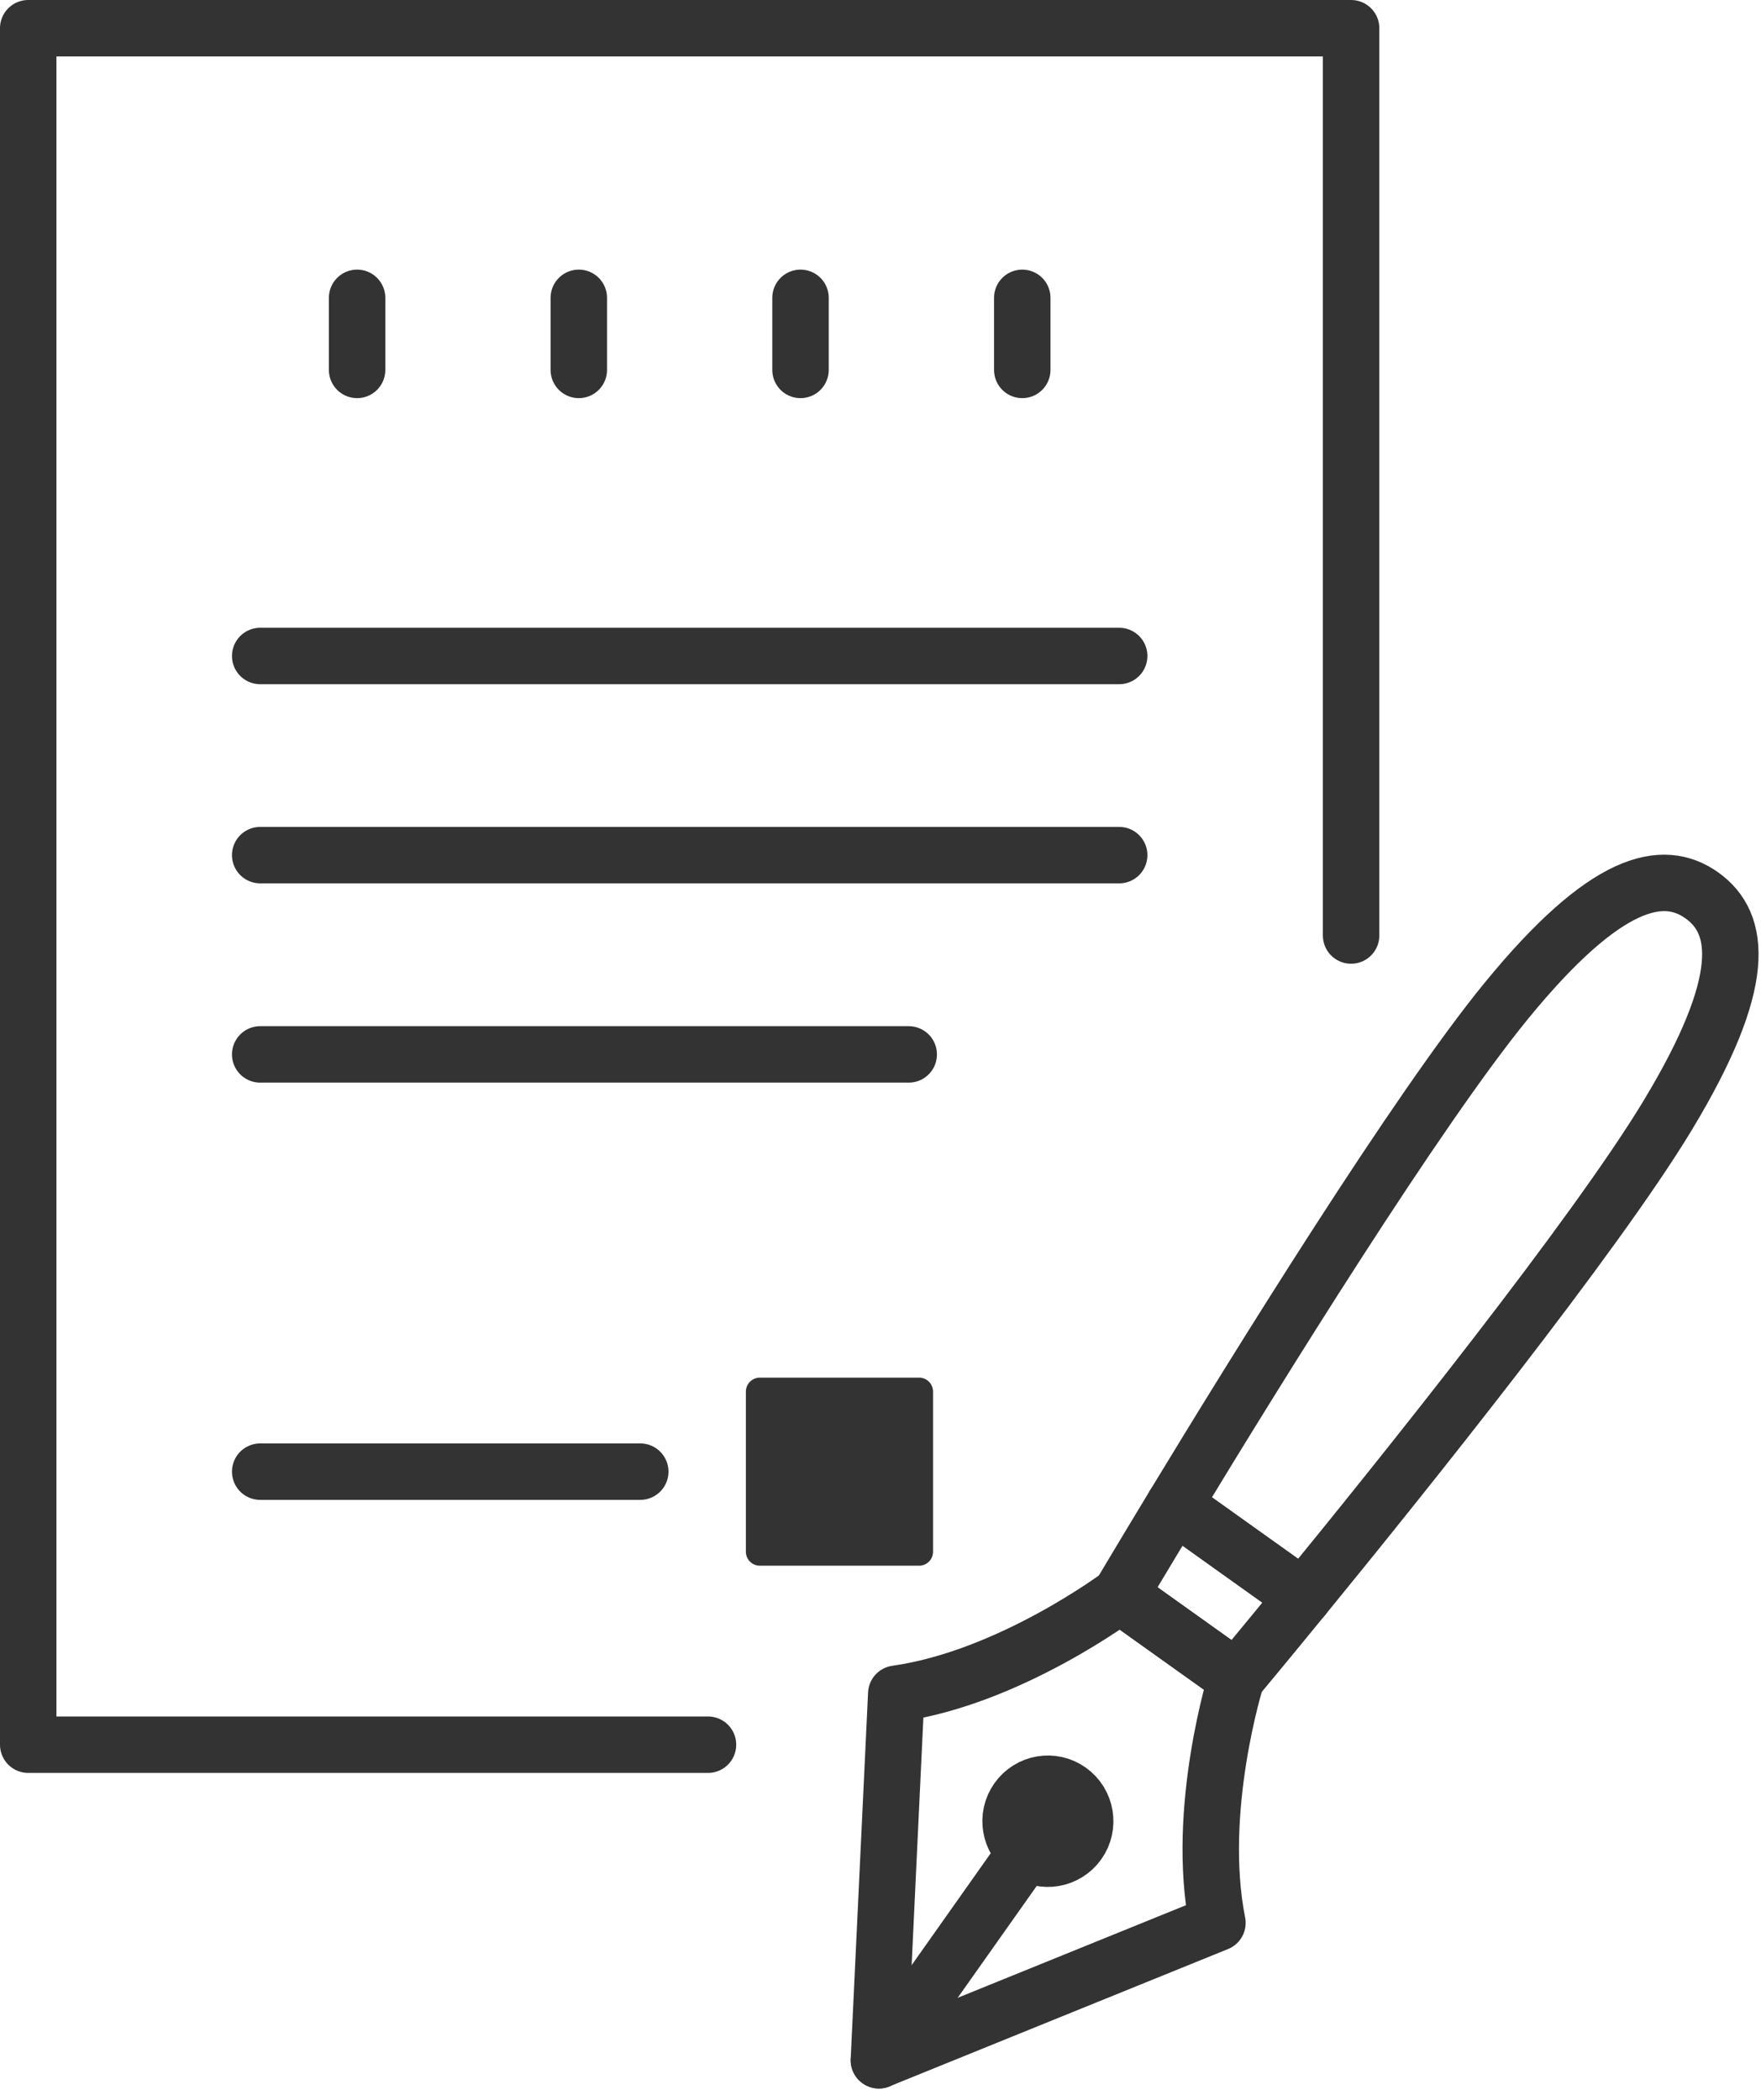 <svg width="78" height="93" viewBox="0 0 78 93" fill="none" xmlns="http://www.w3.org/2000/svg">
<path d="M31.359 77.271H1.25V1.25H59.844V41.433" stroke="#333333" stroke-width="2.5" stroke-linecap="round" stroke-linejoin="round"/>
<path d="M15.817 13.191V16.383" stroke="#333333" stroke-width="2.5" stroke-linecap="round" stroke-linejoin="round"/>
<path d="M25.637 13.191V16.383" stroke="#333333" stroke-width="2.5" stroke-linecap="round" stroke-linejoin="round"/>
<path d="M35.457 13.191V16.383" stroke="#333333" stroke-width="2.5" stroke-linecap="round" stroke-linejoin="round"/>
<path d="M45.279 13.191V16.383" stroke="#333333" stroke-width="2.5" stroke-linecap="round" stroke-linejoin="round"/>
<path d="M11.525 29.053H49.572" stroke="#333333" stroke-width="2.5" stroke-linecap="round" stroke-linejoin="round"/>
<path d="M11.525 37.873H49.572" stroke="#333333" stroke-width="2.5" stroke-linecap="round" stroke-linejoin="round"/>
<path d="M11.525 46.699H40.25" stroke="#333333" stroke-width="2.5" stroke-linecap="round" stroke-linejoin="round"/>
<path d="M11.525 65.178H28.359" stroke="#333333" stroke-width="2.5" stroke-linecap="round" stroke-linejoin="round"/>
<path d="M33.655 61.014H40.709C41.051 61.014 41.328 61.292 41.328 61.635V68.723C41.328 69.066 41.051 69.344 40.709 69.344H33.655C33.314 69.344 33.037 69.066 33.037 68.723V61.635C33.037 61.292 33.314 61.014 33.655 61.014Z" fill="#333333"/>
<path d="M73.863 49.404C77.463 43.451 77.102 40.885 75.383 39.658C73.664 38.431 71.133 38.934 66.729 44.315C62.773 49.144 55.703 60.563 52.007 66.657L57.726 70.737C62.233 65.221 70.631 54.749 73.863 49.406V49.404Z" stroke="#333333" stroke-width="2.5" stroke-linecap="round" stroke-linejoin="round"/>
<path d="M52.007 66.656C50.543 69.072 49.607 70.651 49.607 70.651L54.764 74.329C54.764 74.329 55.94 72.923 57.726 70.736L52.007 66.656Z" stroke="#333333" stroke-width="2.5" stroke-linecap="round" stroke-linejoin="round"/>
<path d="M54.763 74.325C54.763 74.325 52.928 80.148 53.924 85.163L38.928 91.246L39.698 75.014C44.738 74.305 49.605 70.644 49.605 70.644L54.761 74.323L54.763 74.325Z" stroke="#333333" stroke-width="2.5" stroke-linecap="round" stroke-linejoin="round"/>
<path d="M47.761 81.621C47.232 82.368 46.201 82.546 45.458 82.014C44.714 81.483 44.538 80.446 45.067 79.699C45.596 78.952 46.627 78.775 47.371 79.307C48.114 79.838 48.29 80.875 47.761 81.621Z" fill="#333333" stroke="#333333" stroke-width="2.5" stroke-linecap="round" stroke-linejoin="round"/>
<path d="M45.458 82.014L38.931 91.25" stroke="#333333" stroke-width="2.5" stroke-linecap="round" stroke-linejoin="round"/>
</svg>

